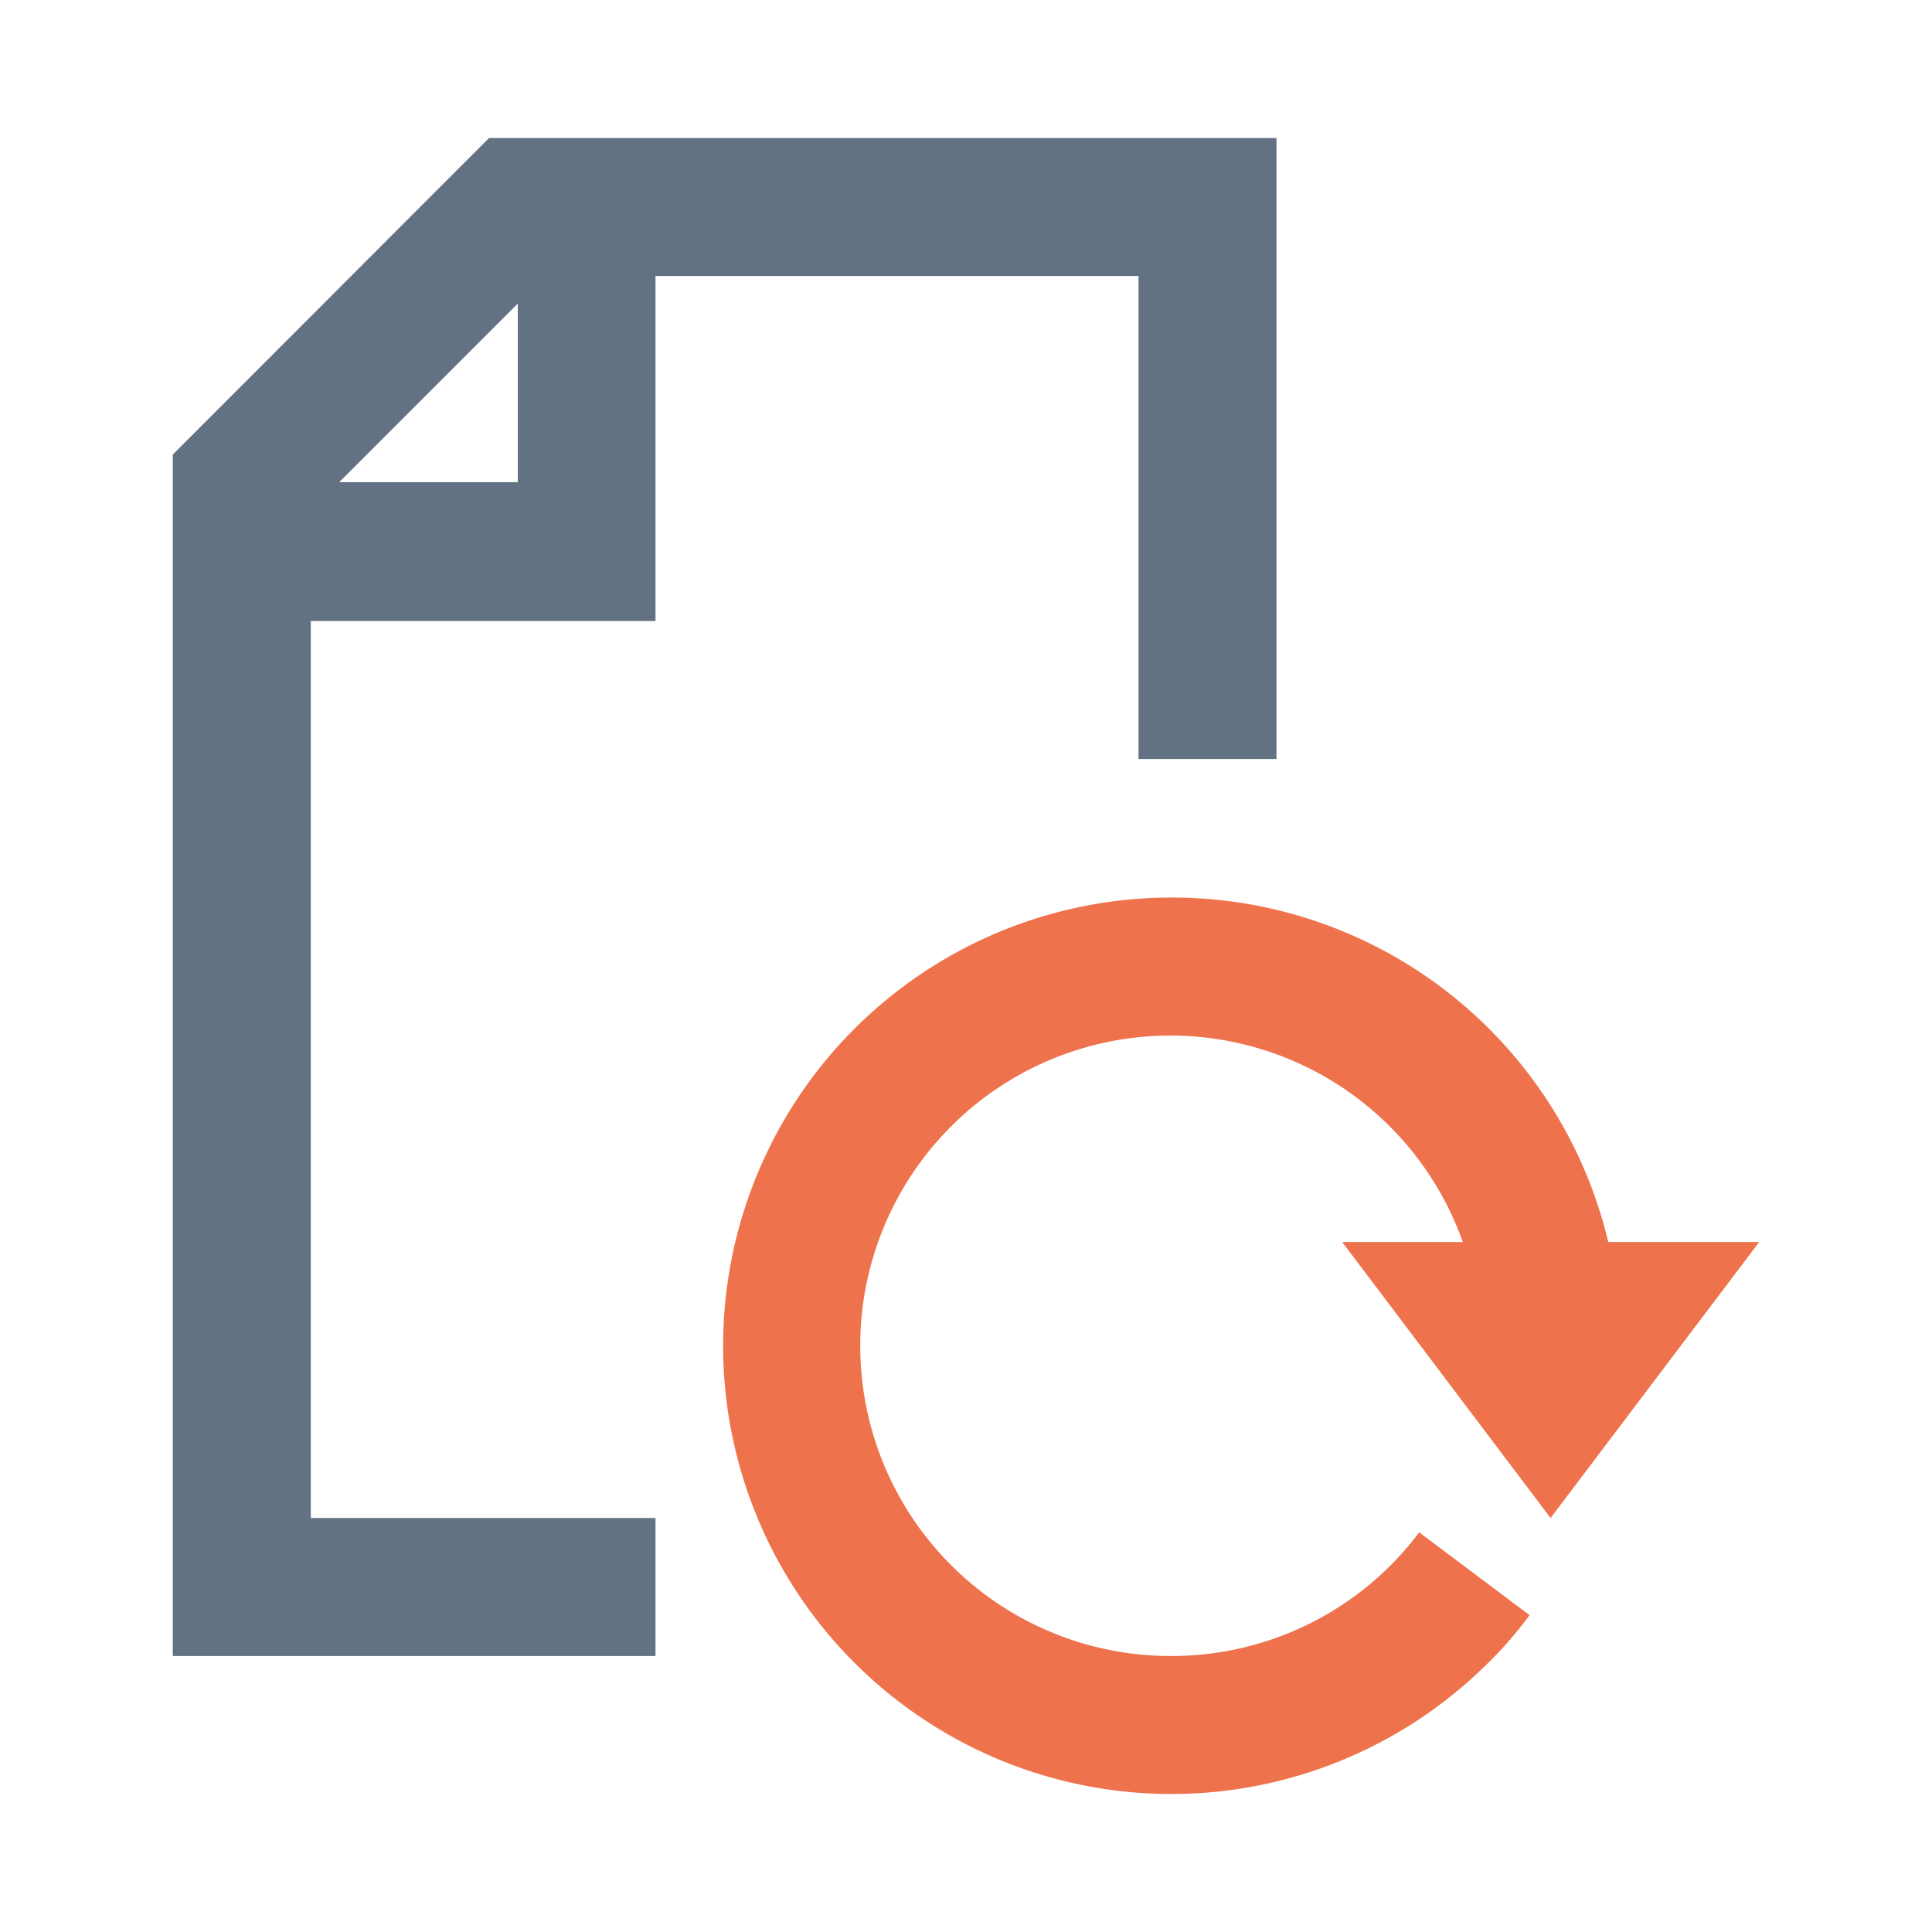 <svg id="e06bc300-3f2f-4ffb-a30e-b32a8186f562" data-name="Layer 1" xmlns="http://www.w3.org/2000/svg" viewBox="0 0 70 70"><defs><style>.b10e0239-0b68-47c5-b2ec-4be7200da30a{fill:#637282;}.a0edae45-11e8-4b07-b139-ca395f163153{fill:#ee734c;}</style></defs><path class="b10e0239-0b68-47c5-b2ec-4be7200da30a" d="M6.26,60H23.75V55H11.26V22.5H23.75V10h17.5V27.5h5V5H17.72L6.26,16.47ZM18.76,11v6.47H12.29Z"/><path class="a0edae45-11e8-4b07-b139-ca395f163153" d="M42.49,32.52a16.24,16.24,0,1,0,11.15,28,14.55,14.55,0,0,0,1.78-2l-4-3A11.21,11.21,0,0,1,42.49,60,11.24,11.24,0,1,1,53,45H48.63l7.55,10,7.56-10H58.27A16.24,16.24,0,0,0,42.49,32.52Z"/></svg>